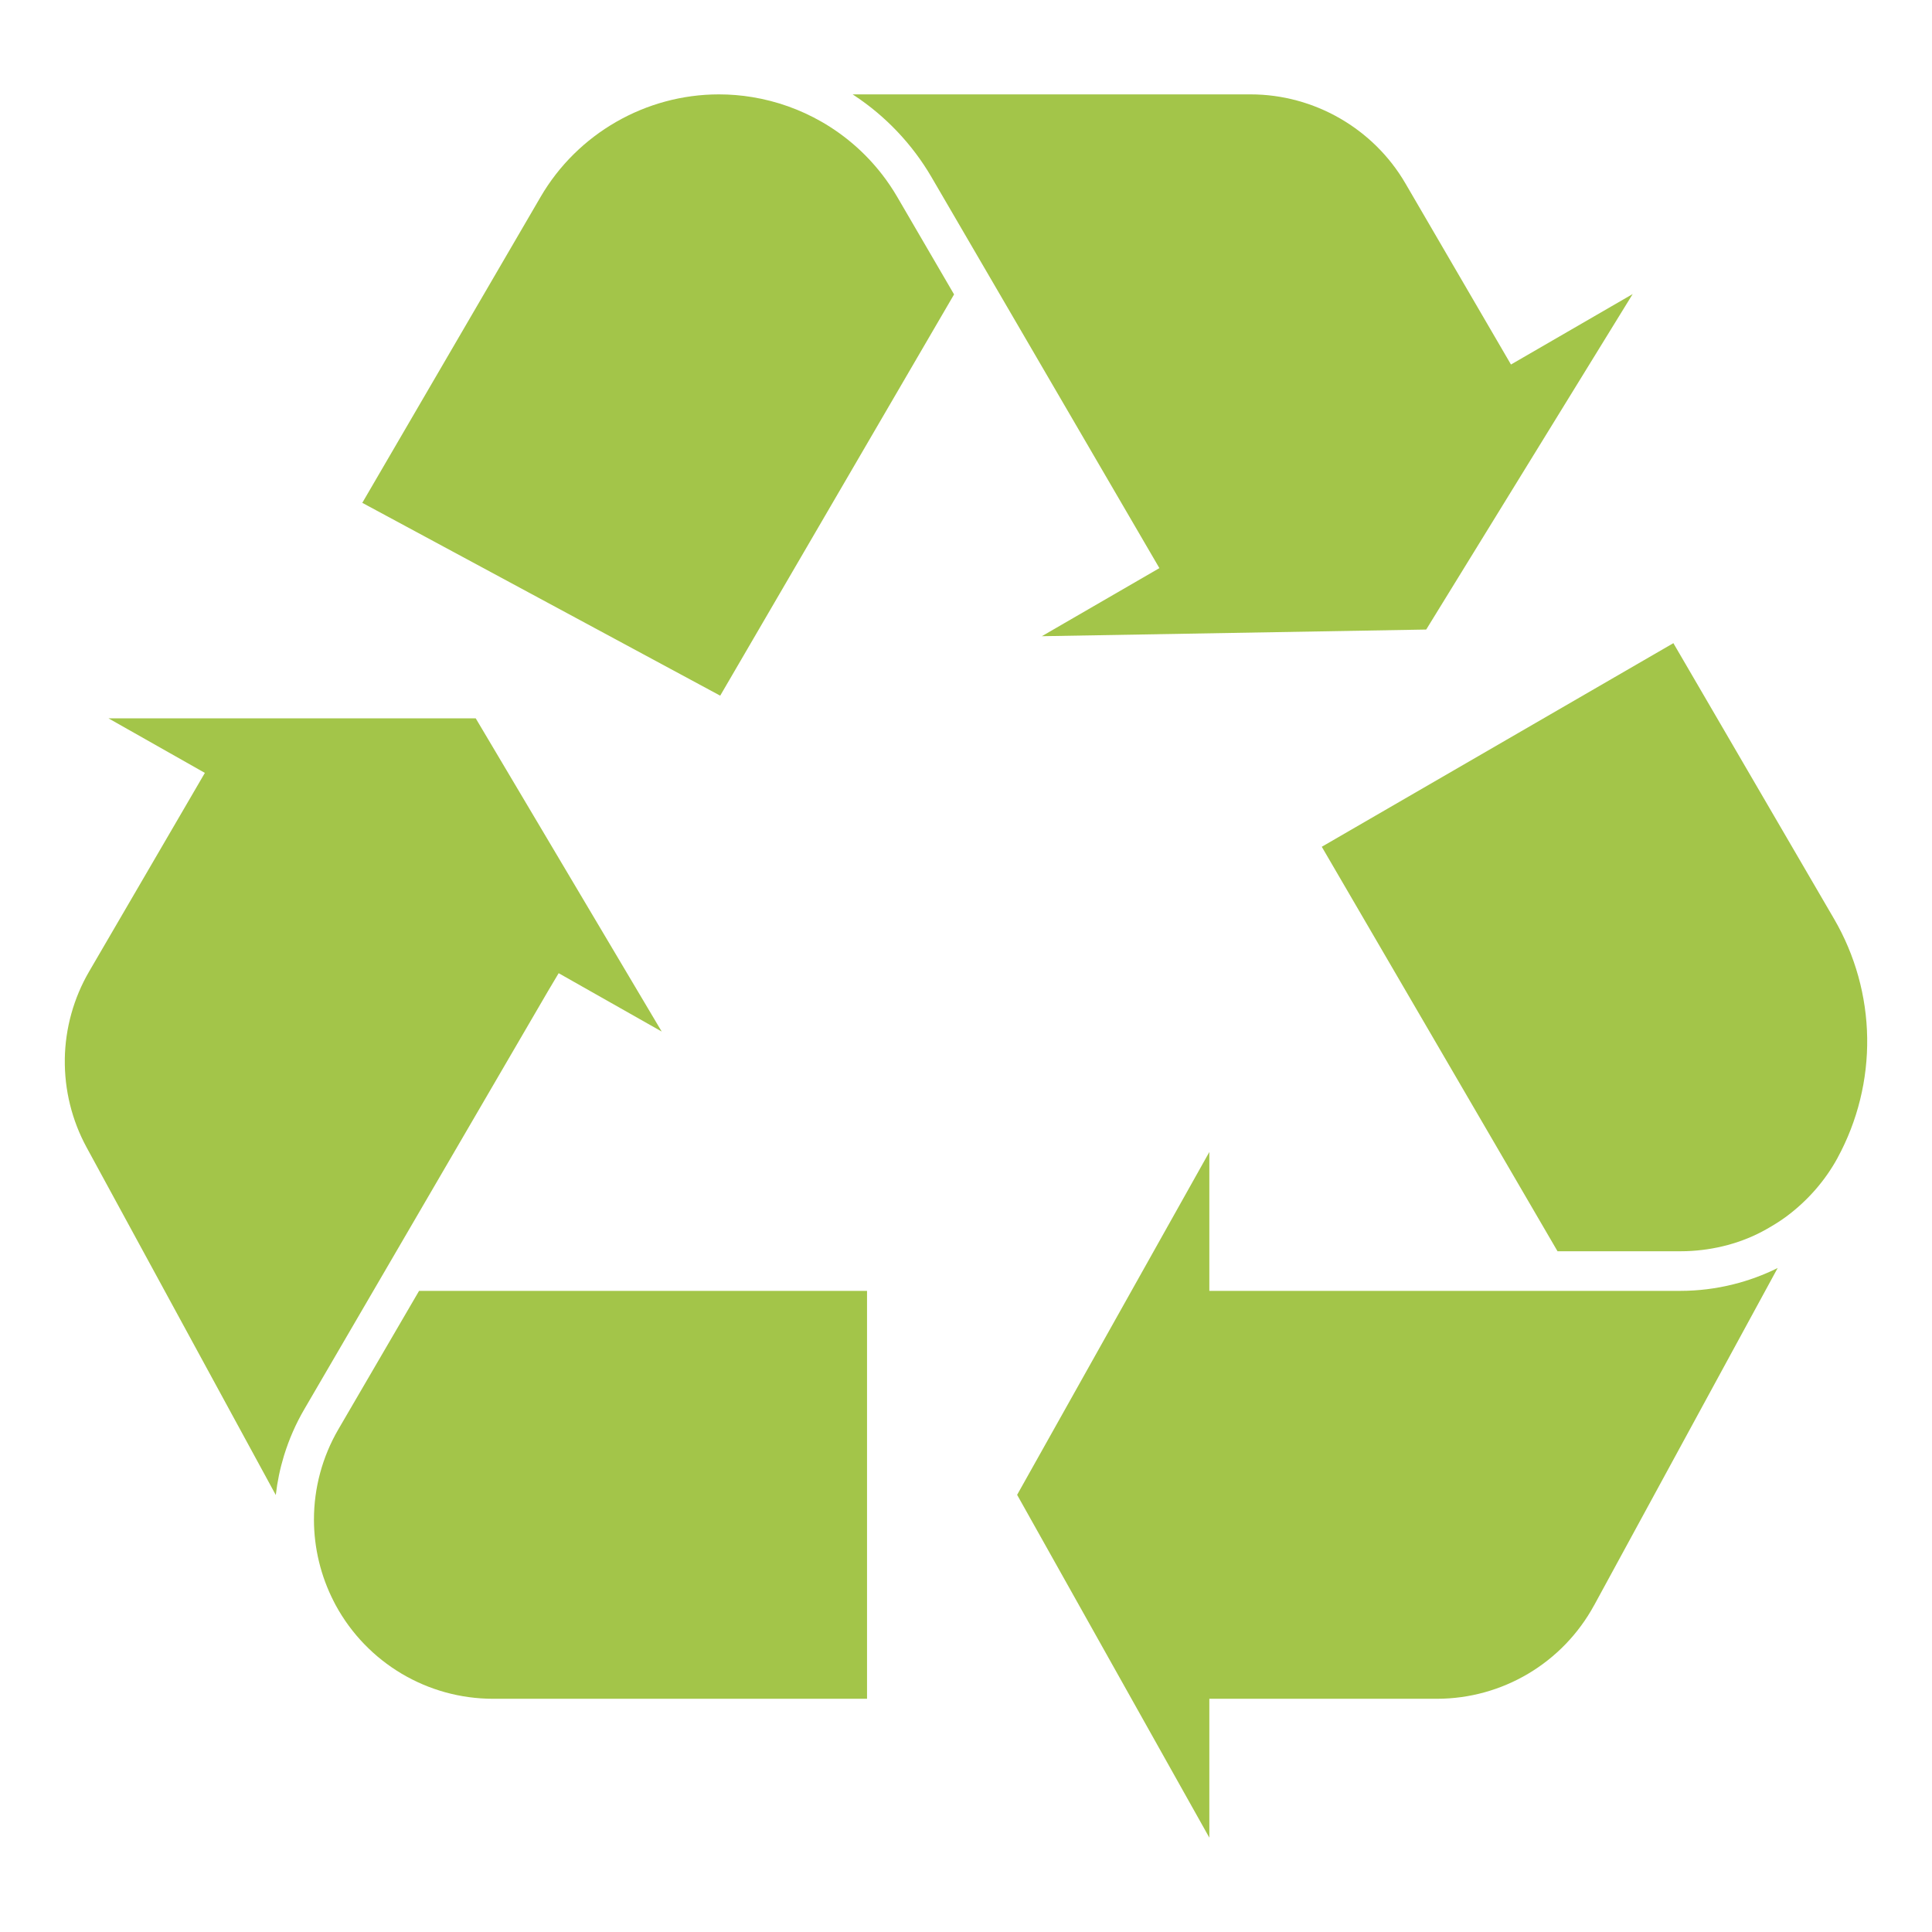 <?xml version="1.0" encoding="UTF-8"?>
<svg id="Layer_1" data-name="Layer 1" xmlns="http://www.w3.org/2000/svg" viewBox="0 0 800 800">
  <defs>
    <style>
      .cls-1 {
        fill: #a3c549;
      }
    </style>
  </defs>
  <g id="Objects">
    <g>
      <path class="cls-1" d="M517.84,39.08c26.29,0,50.86,14.12,64.1,36.84l43.72,75.02,50.4-29.18-85.5,138.92-159.16,2.76,48.68-28.19s-66.06-113.35-66.06-113.35l-28.36-48.65c-7.89-13.52-18.98-25.21-32.06-33.81-.18-.12-.36-.24-.54-.36h164.78Z"/>
      <path class="cls-1" d="M150.02,208.21l73.85-126.71c15.25-26.17,43.53-42.42,73.81-42.42,4.66,0,9.3.38,13.88,1.14,10.06,1.66,19.8,5.12,28.69,10.23,9.7,5.57,18.2,13,25.02,21.81,2.27,2.93,4.36,6.02,6.24,9.25l23.55,40.4-96.84,166.15-148.19-79.84Z"/>
      <path class="cls-1" d="M660.09,664.7c-13,23.89-37.97,38.73-65.16,38.73h-94.17v57.5l-79.59-141.95,79.59-141.96v57.5h195.01c7.39,0,14.77-.91,21.93-2.7,6.34-1.58,12.53-3.85,18.39-6.76l-75.99,139.65Z"/>
      <path class="cls-1" d="M760.92,479.42c-5.17,9.5-12.47,17.78-21.13,24.24-2.63,1.96-5.41,3.66-8.26,5.28-10.04,5.74-21.7,8.75-33.23,9.14-.84.03-1.69.04-2.54.04h-50.82l-97.62-167.49,145.59-84.31,66.56,114.21c8.7,14.93,13.44,31.96,13.69,49.24.25,17.28-3.98,34.44-12.25,49.64Z"/>
      <path class="cls-1" d="M26.83,438.54c.19-12.73,3.67-25.27,10.08-36.27l41.55-71.29,6.37-10.94-39.91-22.59h152.07l77.01,129.69-42.67-24.16-4.35,7.31-65.22,111.91-35.81,61.43c-3.44,5.9-6.2,12.2-8.23,18.72-.05.17-.11.33-.16.5-1.61,5.29-2.74,10.71-3.36,16.21l-78.35-143.97c-6.08-11.18-9.2-23.82-9.01-36.55Z"/>
      <path class="cls-1" d="M359.03,703.43h-154.84c-27.19,0-52.16-14.84-65.17-38.73l-.09-.17c-.05-.1-.11-.21-.17-.32-.21-.39-.41-.79-.61-1.19-5.33-10.41-8.15-22.09-8.15-33.78,0-13.11,3.49-26.03,10.09-37.36l33.44-57.36h185.49v168.91Z"/>
    </g>
  </g>
</svg>